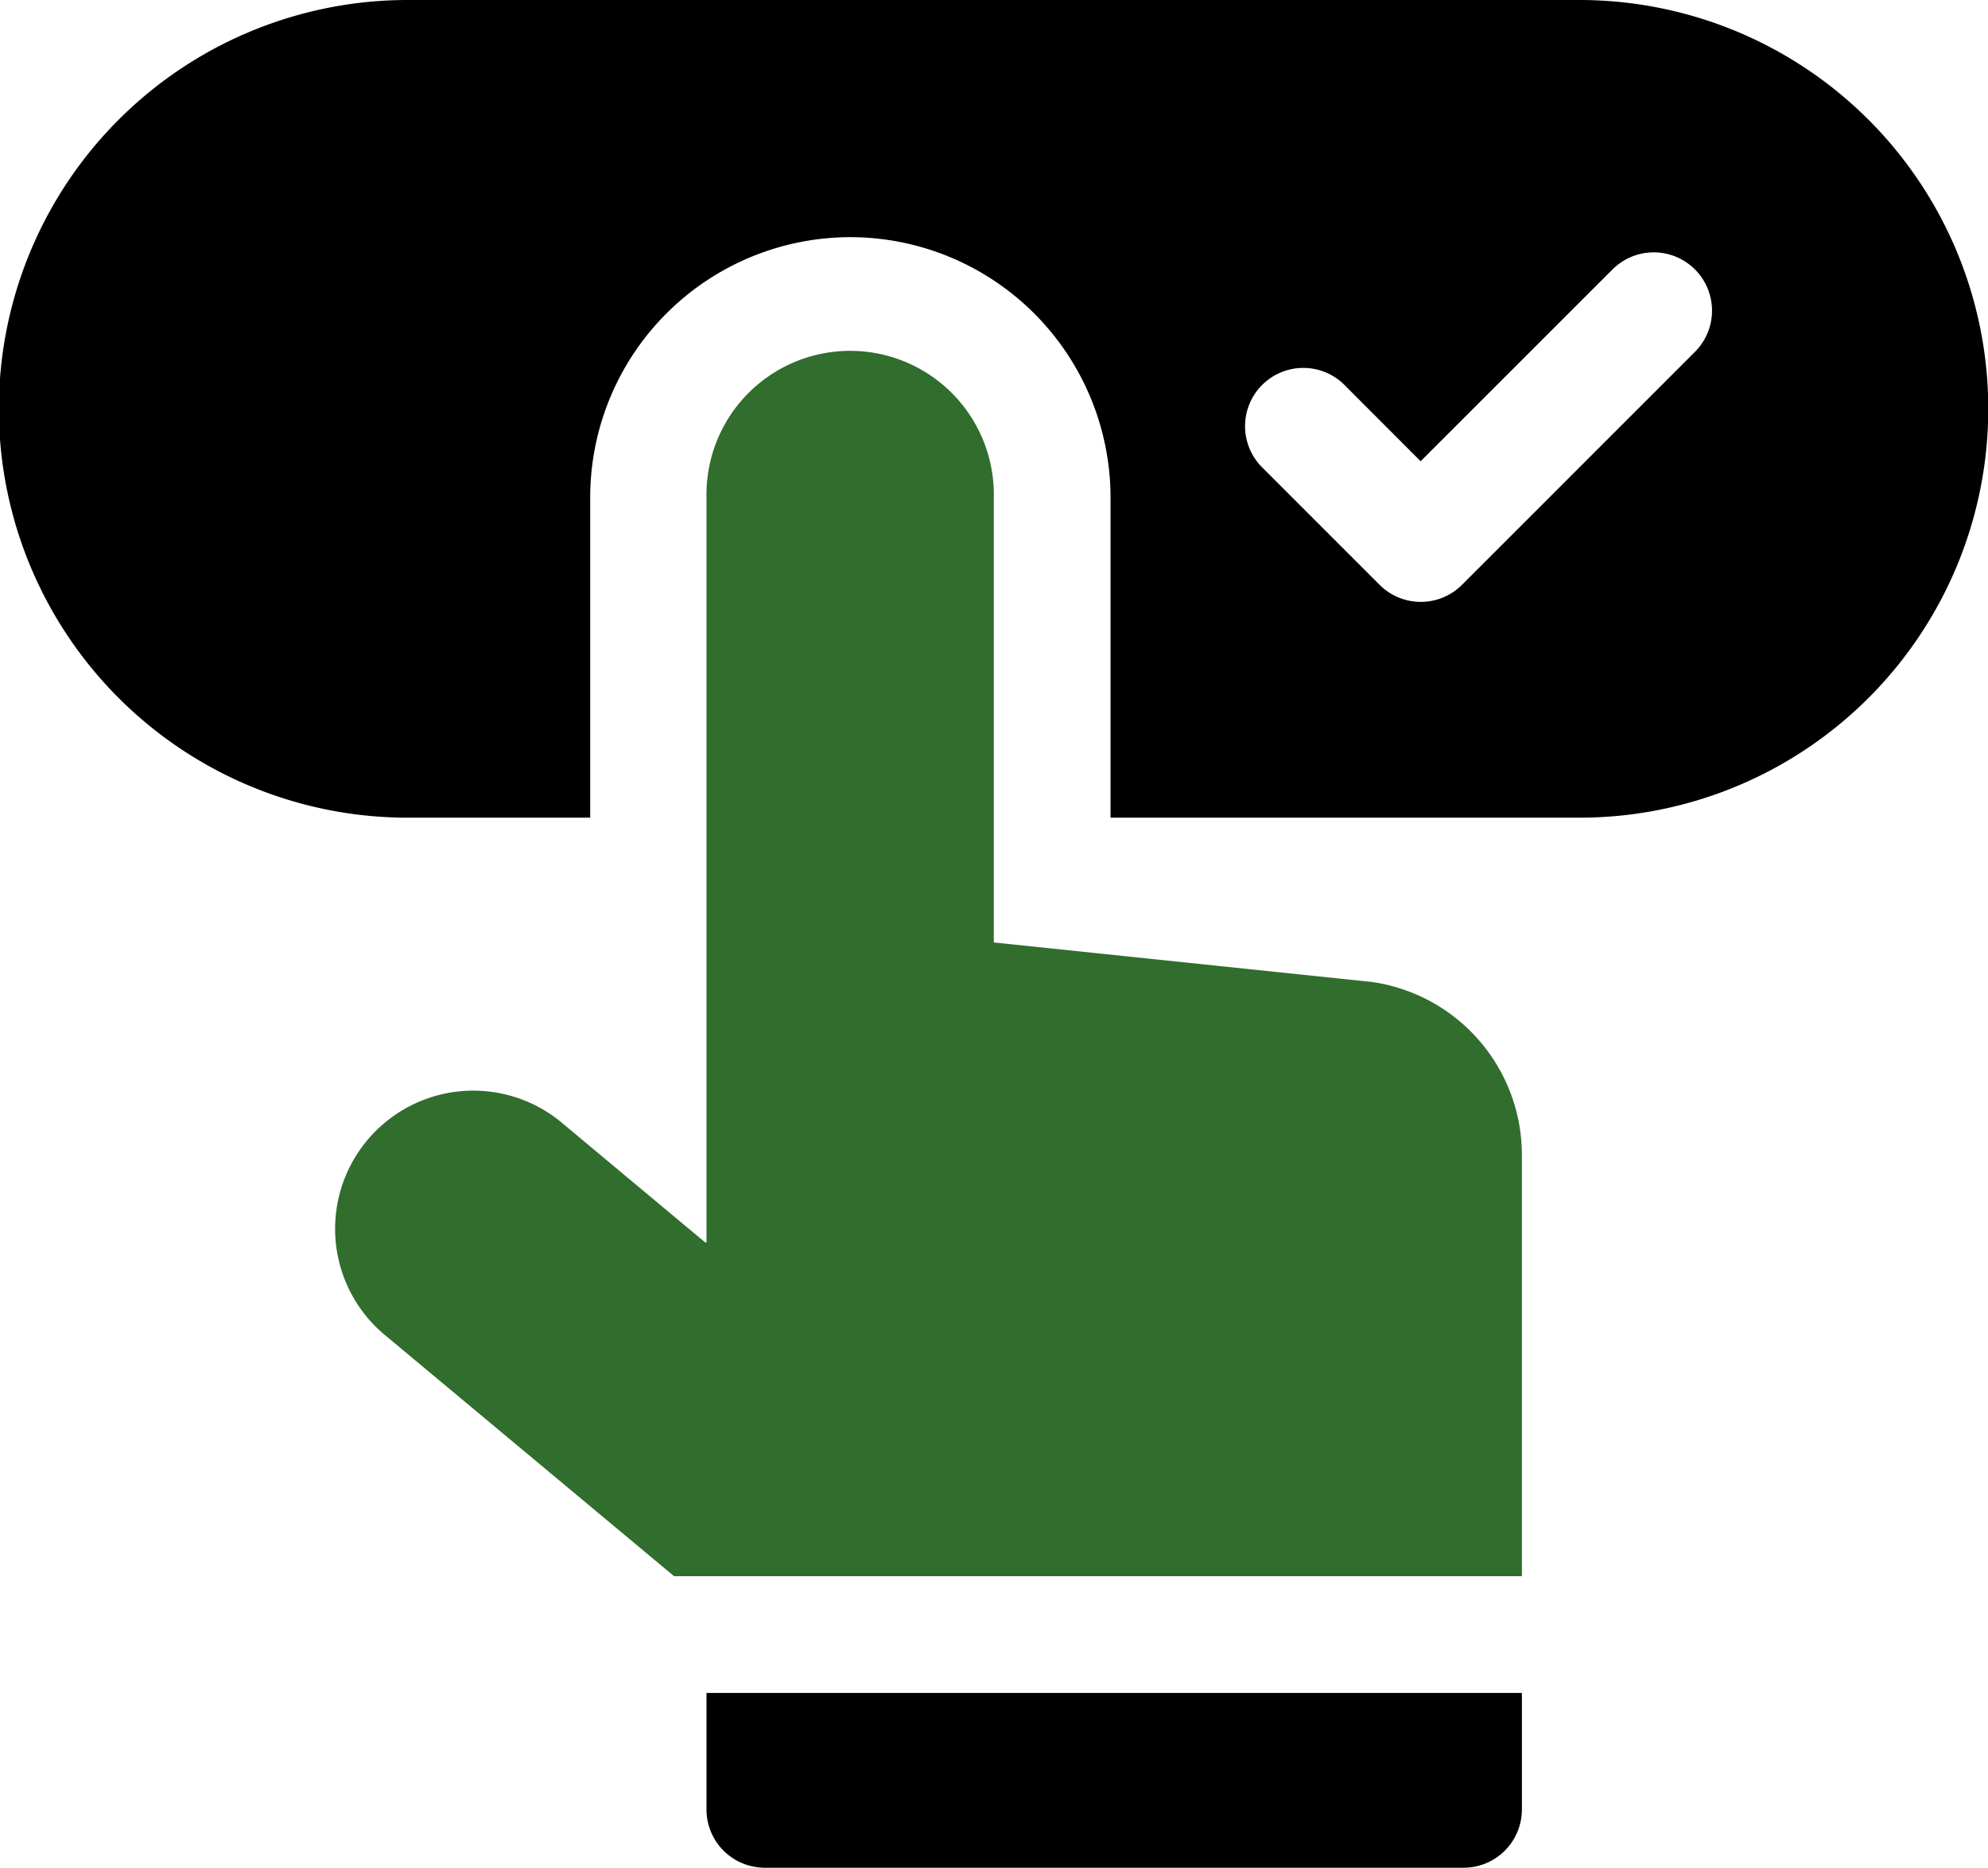 <svg xmlns="http://www.w3.org/2000/svg" width="40.582" height="38.125" viewBox="0 0 40.582 38.125">
  <g id="booking" transform="translate(0)">
    <path id="Path_23946" data-name="Path 23946" d="M32.237,15.5H8.345A8.345,8.345,0,0,0,8.3,32.191h3.748V25.652a5.316,5.316,0,0,1,5.31-5.311h.012a5.319,5.319,0,0,1,5.3,5.311v6.539h9.572a8.345,8.345,0,0,0,0-16.691ZM34.6,22.682l-4.756,4.756a1.189,1.189,0,0,1-1.681,0l-2.378-2.378a1.189,1.189,0,1,1,1.681-1.681L29,24.915,32.917,21A1.189,1.189,0,1,1,34.6,22.682Z" transform="translate(0 -15.5)"/>
    <path id="Path_23947" data-name="Path 23947" d="M107.763,119.4l-7.654-.8v-9.089a2.933,2.933,0,1,0-5.865,0v15.212h-.027l-2.895-2.417a2.821,2.821,0,1,0-3.615,4.331l5.876,4.9h17.306v-8.6a3.567,3.567,0,0,0-3.126-3.539Z" transform="translate(-79.822 -99.362)" fill="#316d2d"/>
    <path id="Path_23948" data-name="Path 23948" d="M181.95,453.878a1.189,1.189,0,0,0,1.189,1.189h14.267a1.189,1.189,0,0,0,1.189-1.189V451.5H181.95Z" transform="translate(-167.528 -416.942)"/>
  </g>
</svg>

